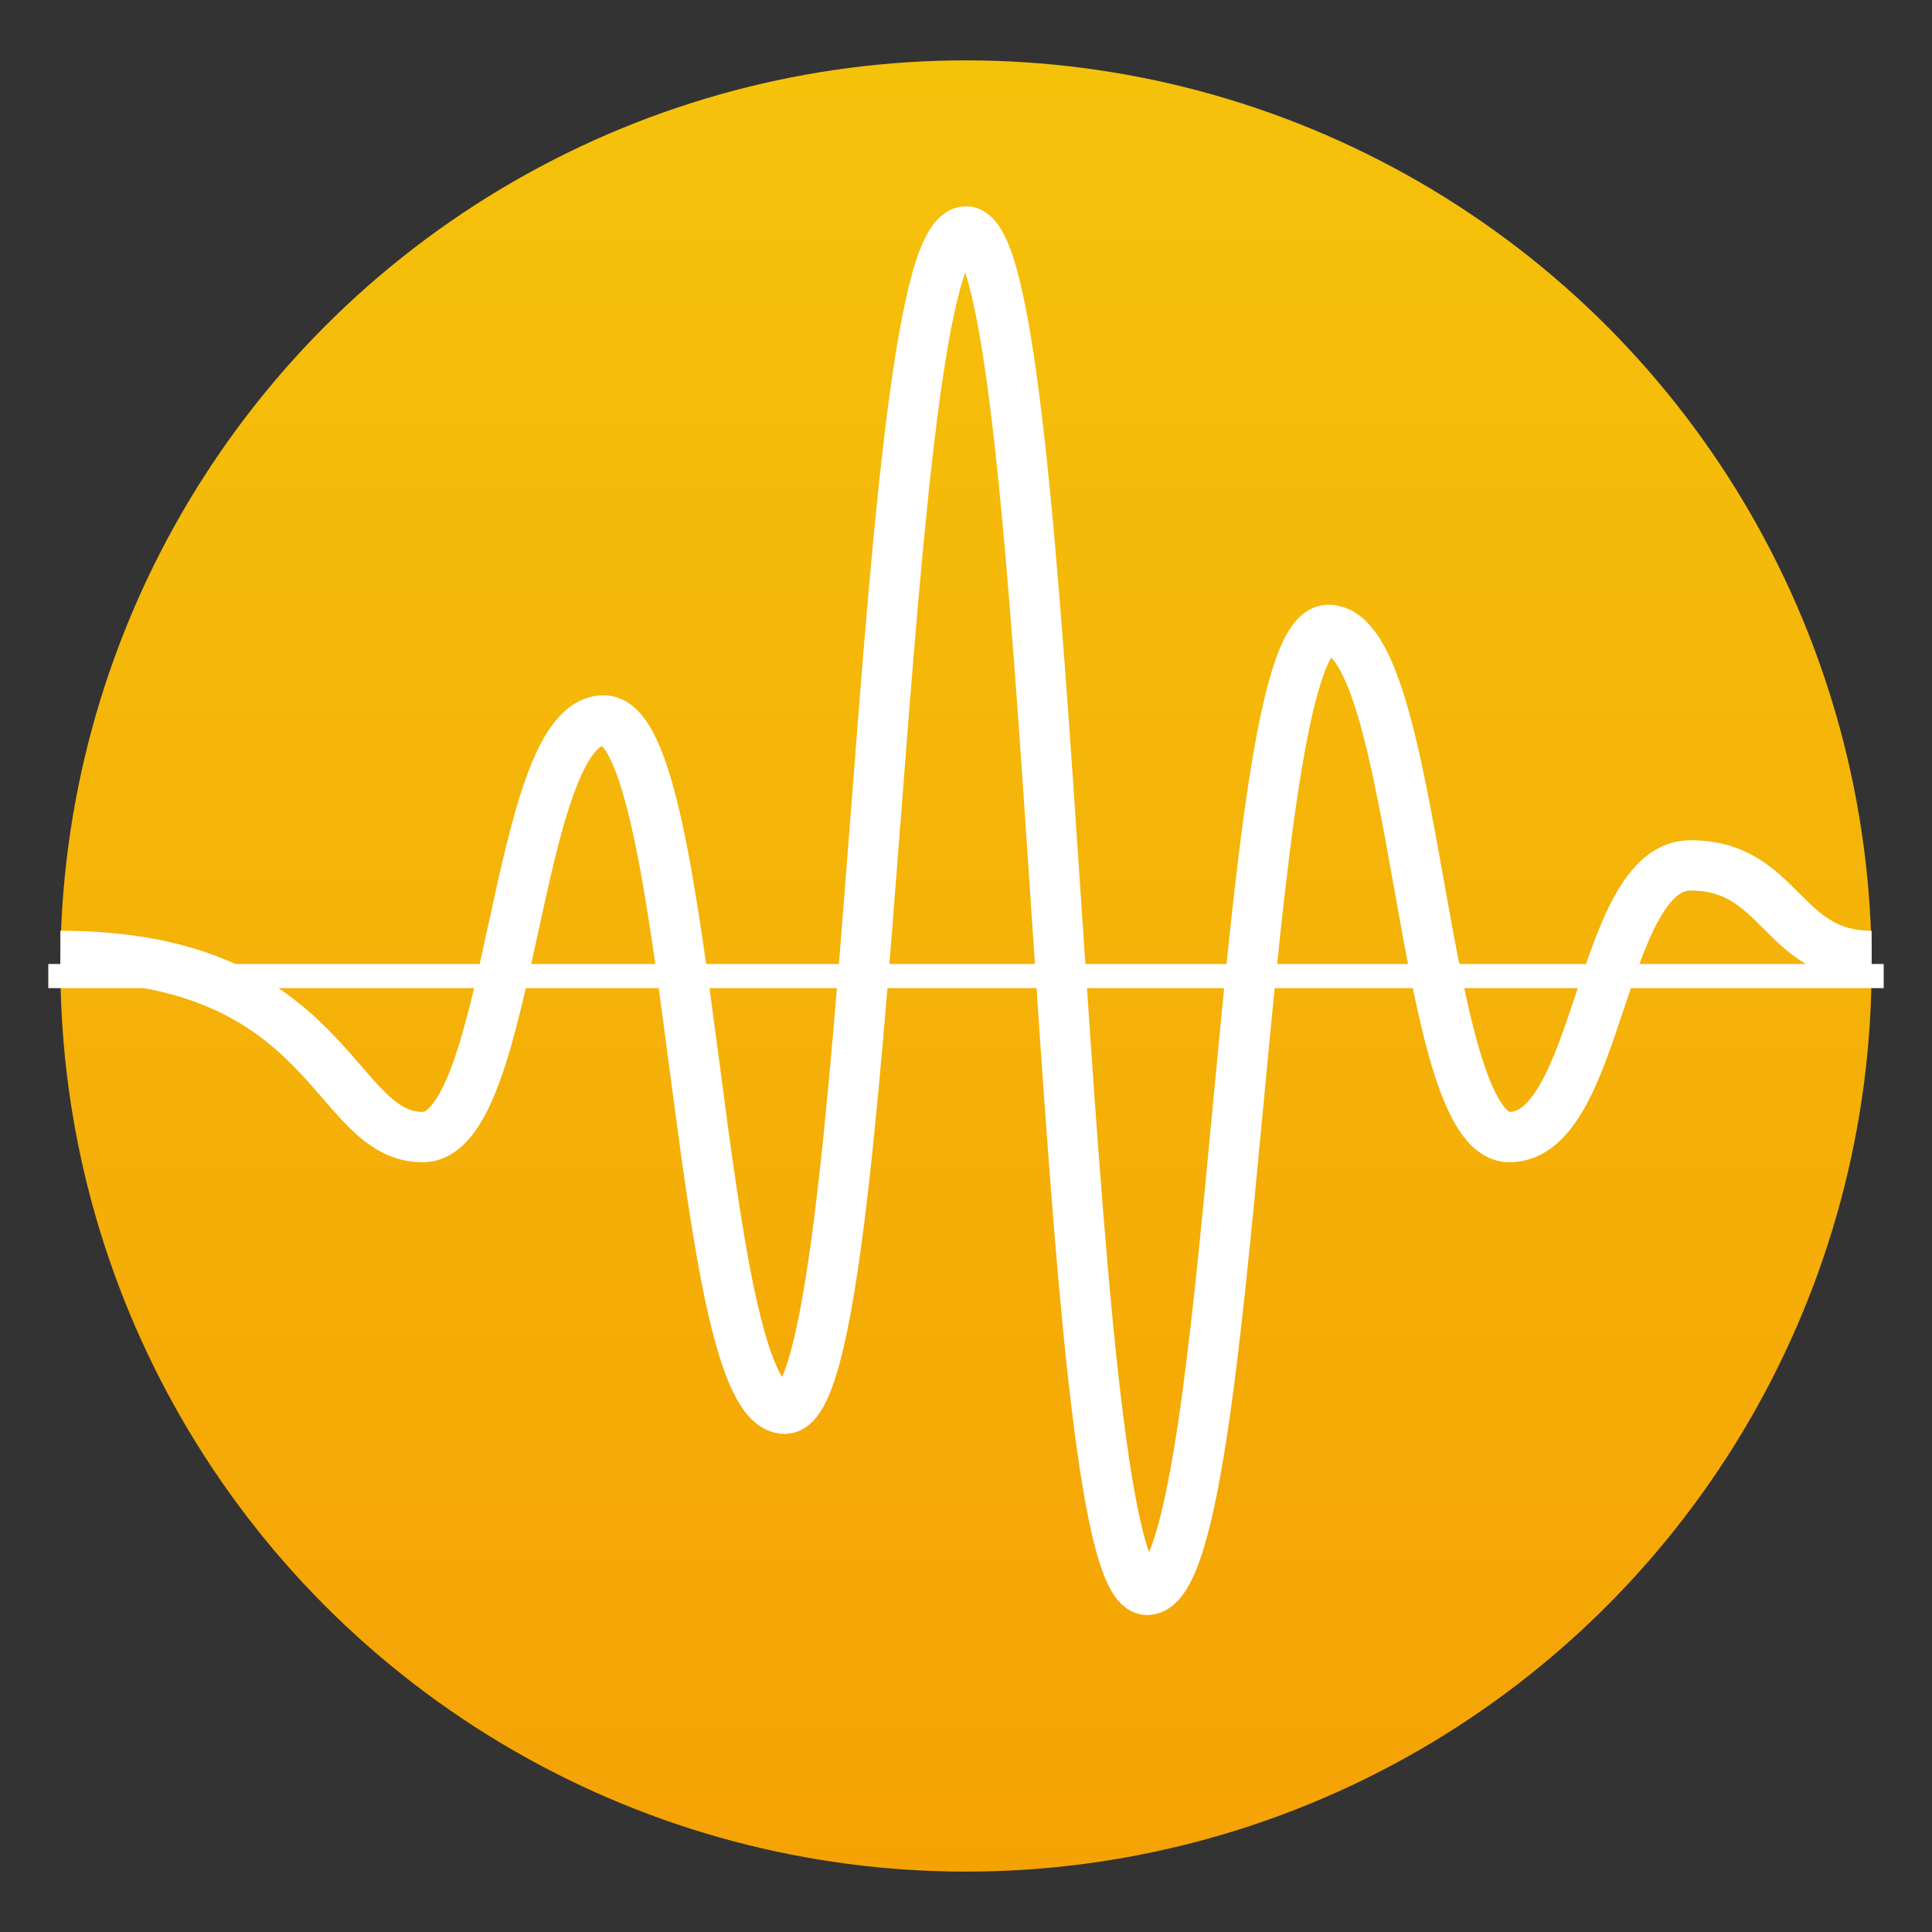 <?xml version="1.0" encoding="UTF-8" standalone="no"?>
<svg width="96px" height="96px" viewBox="0 0 96 96" version="1.1" xmlns="http://www.w3.org/2000/svg" xmlns:xlink="http://www.w3.org/1999/xlink">
	<rect x="0" y="0" width="96" height="96" fill="#333333" stroke="none"/>
	<defs>
		<linearGradient x1="50%" y1="0%" x2="50%" y2="100%" id="linearGradient-1">
			<stop stop-color="#F5C20A" offset="0%"></stop>
			<stop stop-color="#F5A205" offset="100%"></stop>
		</linearGradient>
	</defs>
	<g stroke="none" stroke-width="1" fill="none" fill-rule="evenodd">
		<circle id="Oval-1" fill="url(#linearGradient-1)" cx="48.0" cy="48.0" r="45.0"></circle>
		<path d="M3.0,48.5 L93.0,48.5" stroke-width="1.2" stroke="#FFFFFF" stroke-linecap="square"></path>
		<path d="M3.0,47.5 C16.5,47.5,16.5,56.5,21.0,56.5 C25.5,56.5,25.5,35.8,30.0,35.8 C34.5,35.8,34.5,70.0,39.0,70.0 C43.5,70.0,43.5,11.5,48.0,11.5 C52.5,11.5,52.5,79.0,57.0,79.0 C61.5,79.0,61.5,31.3,66.0,31.3 C70.5,31.3,70.5,56.5,75.0,56.5 C79.5,56.5,79.5,43.0,84.0,43.0 C88.5,43.0,88.5,47.5,93.0,47.5" stroke="#FFFFFF" stroke-width="2.5" ></path>
	</g>
</svg>